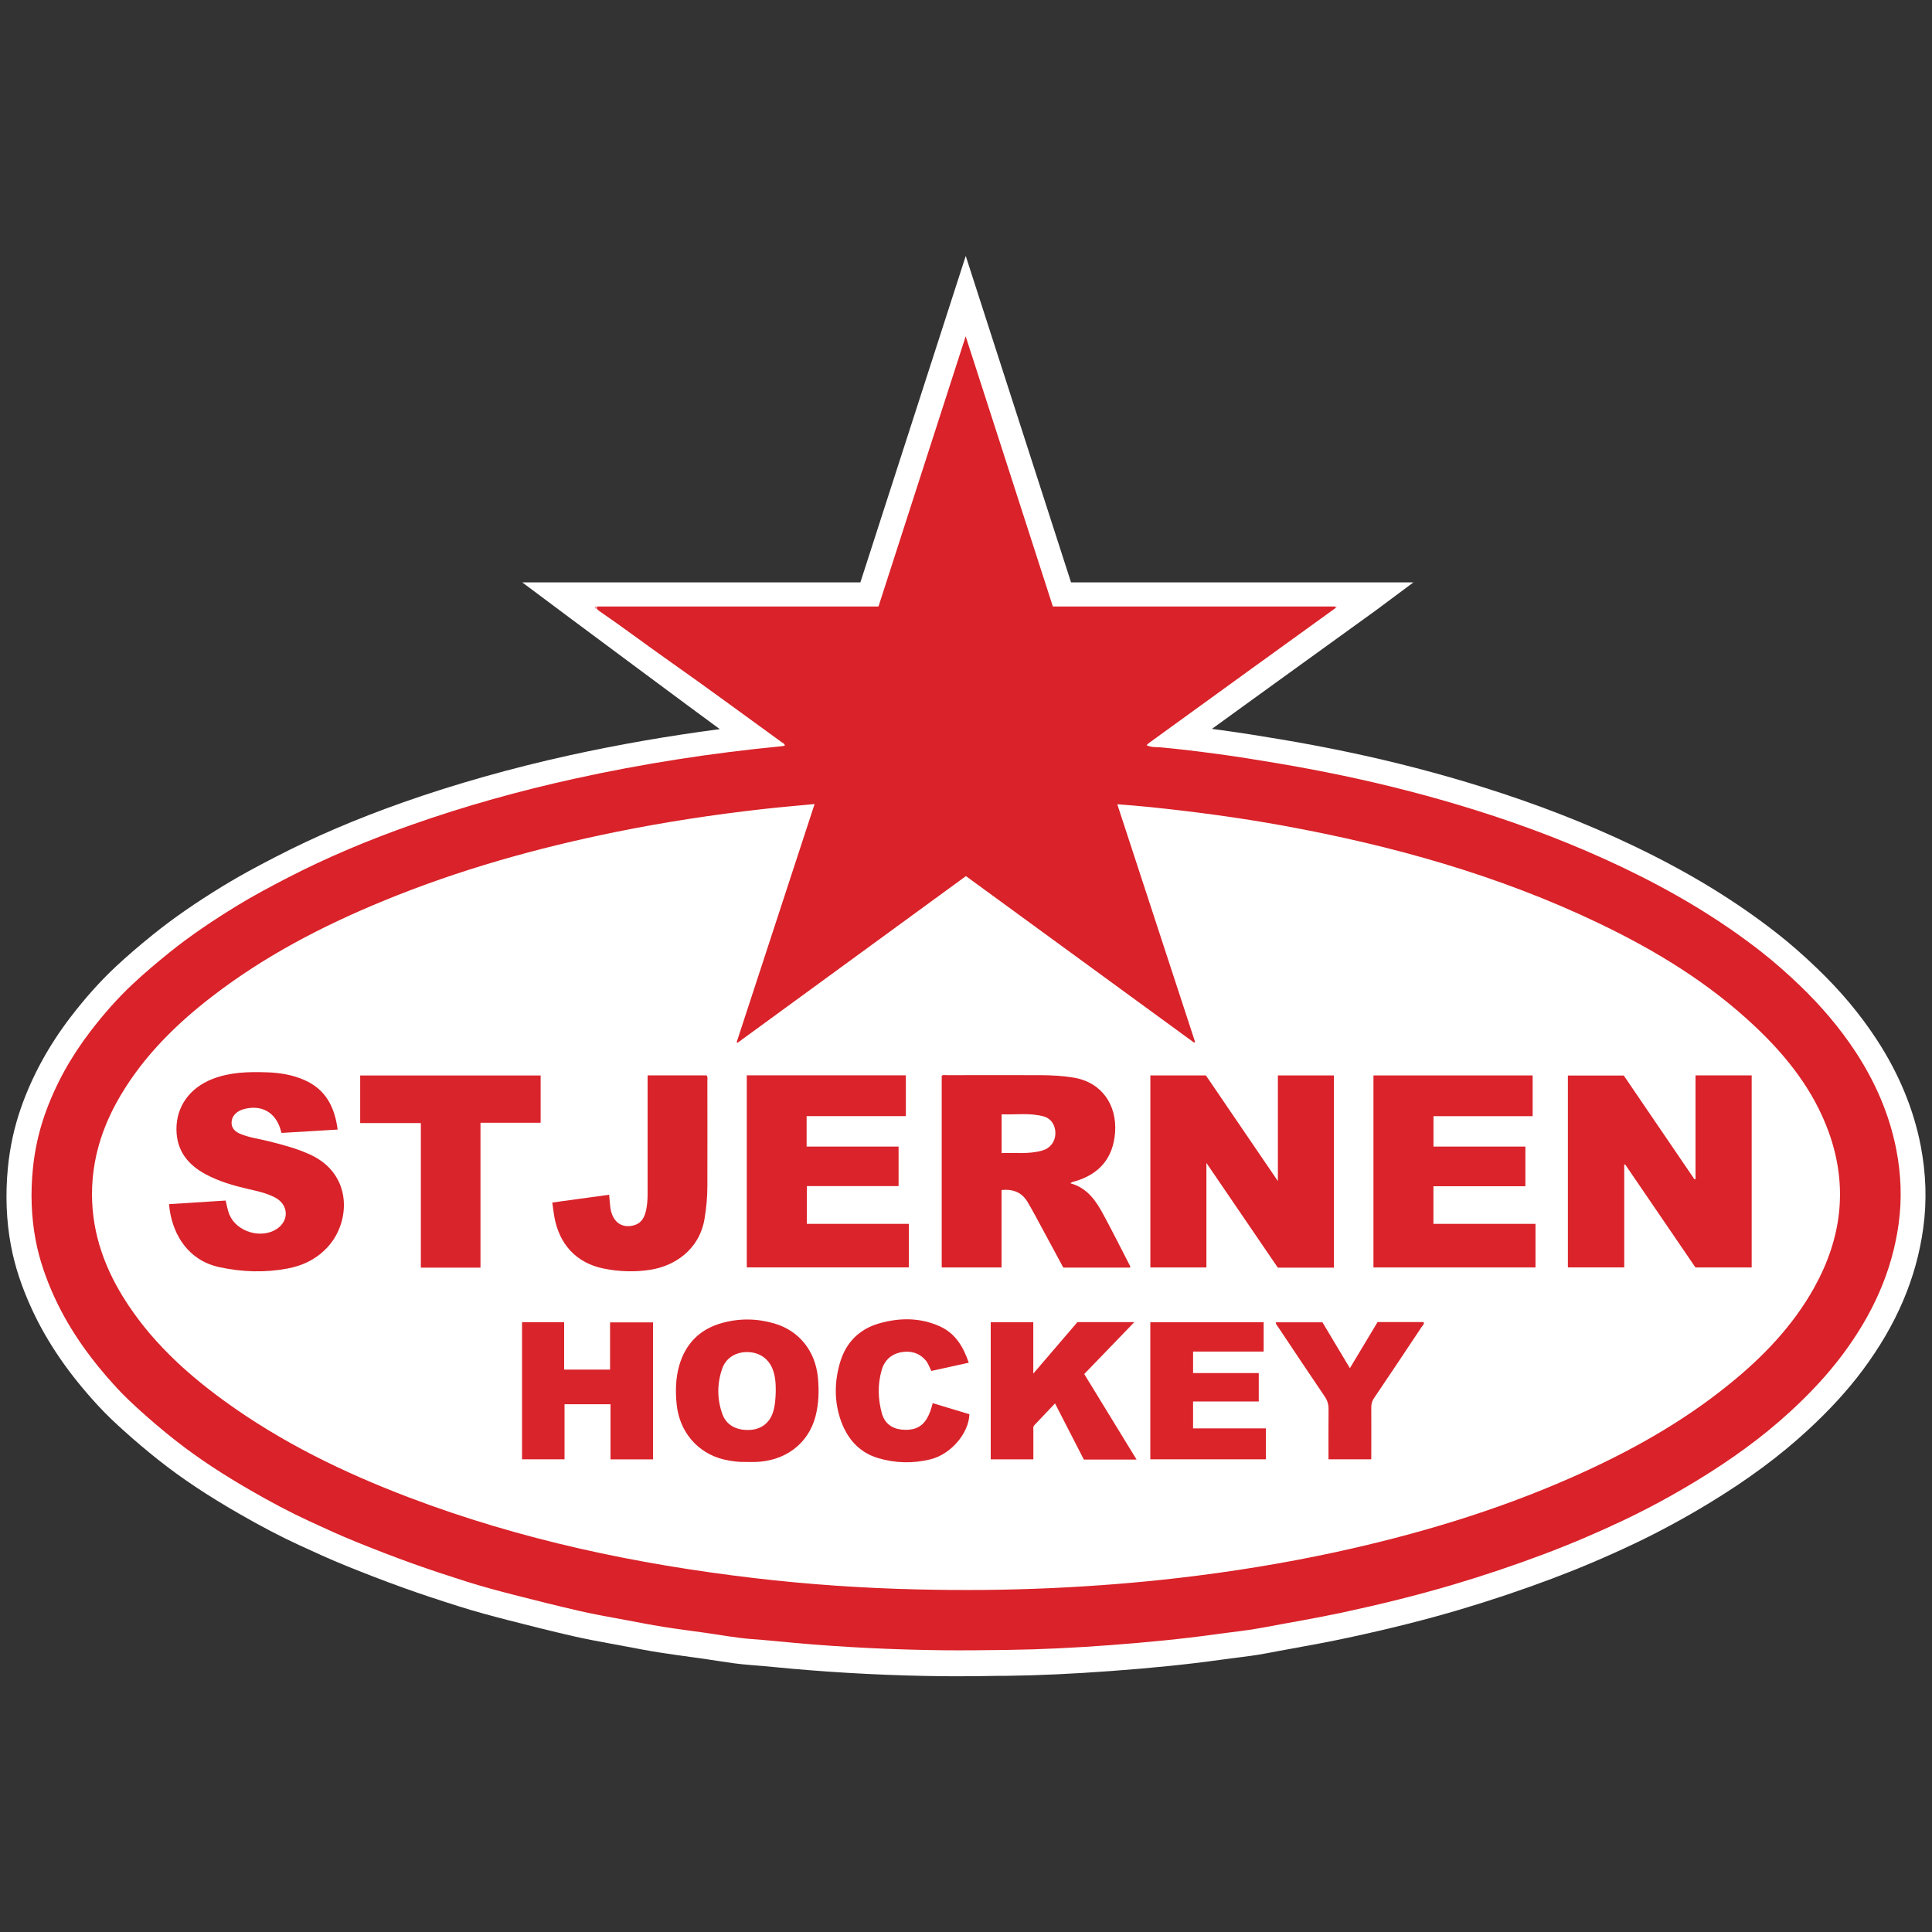 <?xml version="1.0" encoding="UTF-8"?><svg id="Lager_2" xmlns="http://www.w3.org/2000/svg" viewBox="0 0 300 300"><rect x="0" y="0" width="300" height="300" fill="#333333" stroke="none"/><defs><style>.cls-1{fill:none;}.cls-1,.cls-2,.cls-3,.cls-4,.cls-5,.cls-6,.cls-7,.cls-8{stroke-width:0px;}.cls-2{fill:#d9232a;}.cls-3{fill:#d92229;}.cls-4{fill:#da242a;}.cls-5{fill:#da242b;}.cls-6{fill:#da232a;}.cls-7{fill:#fff;}.cls-8{fill:#f0abae;}</style></defs><g id="Lager_1-2"><path class="cls-7" d="m81.12,90.43h52.48l16.36-50.69,16.35,50.69h53.17l-5.84,4.35s-13.91,10.05-17.04,12.31c-2.8,2.03-5.61,4.06-8.41,6.09.46.06.92.12,1.4.19,3.13.42,6.22.93,9.11,1.41,3.66.61,7.23,1.29,10.62,2,7.16,1.5,14.21,3.34,20.94,5.45,8.38,2.63,16,5.59,23.28,9.06,8.56,4.08,15.89,8.54,22.4,13.64,2.01,1.57,4.04,3.35,6.21,5.43,3.64,3.49,6.64,7.07,9.19,10.95,3.47,5.28,5.8,10.87,6.91,16.62.83,4.3.97,8.6.39,12.78-1.07,7.79-4.16,15.02-9.43,22.08-2.35,3.15-5.15,6.2-8.56,9.34-4.32,3.98-9.31,7.67-15.24,11.27-3.86,2.35-7.79,4.47-11.66,6.31-4.21,2-8.5,3.82-12.75,5.42-4.66,1.75-9.44,3.36-14.22,4.78-5.28,1.57-11,3.01-17.48,4.4-2.87.62-5.77,1.15-8.58,1.66-1.33.24-2.66.48-3.99.74-1.68.32-3.35.53-4.96.73-.74.09-1.49.19-2.23.29-5.14.72-10.56,1.27-17.07,1.75-5.88.43-11.14.68-16.08.74h-1.18c-2.14.04-4.27.07-6.41.07-.83,0-1.66,0-2.5-.01-7.93-.09-15.83-.49-23.45-1.17-.71-.06-1.41-.13-2.12-.2-1.4-.13-2.81-.27-4.21-.37-1.81-.13-3.55-.4-5.24-.66-.68-.1-1.35-.21-2.03-.31l-1.89-.26c-1.67-.23-3.35-.46-5.01-.72-1.66-.26-3.3-.58-4.9-.88,0,0-2.25-.42-2.86-.53-1.73-.32-3.51-.65-5.29-1.05-3.82-.87-7.56-1.82-10.39-2.55-2.29-.59-4.94-1.29-7.54-2.11-3.44-1.09-6.09-1.97-8.57-2.86-3.34-1.19-6.56-2.46-8.98-3.44-2.58-1.04-5.09-2.2-7.31-3.22-3-1.38-6.08-3-9.43-4.93-4.92-2.83-8.87-5.46-12.43-8.28-1.82-1.44-3.65-2.98-5.43-4.59-1.13-1.01-2.6-2.37-3.99-3.88-4.51-4.89-7.85-9.75-10.22-14.85-1.62-3.49-2.71-6.78-3.32-10.05-.71-3.8-.87-7.84-.47-12,.31-3.22,1-6.39,2.06-9.41,1.72-4.89,4.29-9.6,7.65-13.99,2.31-3.02,4.62-5.6,7.07-7.89,1.68-1.57,3.52-3.16,5.78-4.98,3.1-2.5,6.56-4.9,10.92-7.57,2.52-1.54,5.07-2.91,8.11-4.48,6.06-3.13,12.53-5.9,19.78-8.46,8.12-2.86,16.82-5.32,25.85-7.31,7.61-1.67,15.43-3.03,23.33-4.06-3.36-2.44-23.34-17.31-23.34-17.31l-7.3-5.45Z"/><path class="cls-3" d="m92.67,94.18h43.74c4.45-13.78,8.95-27.74,13.54-41.96,4.57,14.16,9.06,28.08,13.54,41.96,14.62,0,29.2,0,43.77,0,.07.06.13.12.2.18-4.38,3.16-8.75,6.32-13.13,9.48-5.31,3.84-10.62,7.69-15.93,11.54-.11.08-.19.18-.36.33.74.38,1.5.28,2.2.34,2.96.27,5.9.64,8.84,1.03,3,.4,5.99.89,8.98,1.39,3.5.59,6.99,1.24,10.47,1.97,6.94,1.46,13.81,3.23,20.57,5.35,7.79,2.44,15.4,5.35,22.77,8.86,7.68,3.66,14.98,7.94,21.68,13.19,2.06,1.62,4.02,3.36,5.92,5.18,3.25,3.12,6.16,6.51,8.64,10.28,3.07,4.68,5.28,9.73,6.35,15.23.74,3.81.89,7.66.36,11.51-1.04,7.56-4.16,14.22-8.7,20.29-2.4,3.21-5.14,6.11-8.08,8.81-4.48,4.13-9.43,7.65-14.63,10.81-3.67,2.23-7.44,4.28-11.31,6.12-4.07,1.93-8.22,3.7-12.45,5.29-4.6,1.73-9.25,3.29-13.96,4.69-5.67,1.68-11.41,3.09-17.19,4.33-4.14.89-8.32,1.58-12.48,2.37-2.32.44-4.67.66-7.01.99-5.59.78-11.2,1.31-16.82,1.73-5.27.39-10.55.66-15.84.73-3.33.04-6.66.09-9.99.05-7.73-.09-15.45-.46-23.15-1.16-2.13-.19-4.27-.42-6.41-.57-2.34-.17-4.67-.61-7-.94-2.28-.32-4.56-.61-6.83-.97-1.95-.31-3.89-.7-5.84-1.06-2.32-.44-4.66-.83-6.96-1.36-3.44-.79-6.86-1.64-10.28-2.52-2.46-.63-4.92-1.29-7.34-2.05-2.83-.9-5.65-1.82-8.44-2.82-2.97-1.06-5.91-2.21-8.83-3.39-2.41-.97-4.77-2.06-7.13-3.15-3.12-1.44-6.15-3.05-9.12-4.77-4.16-2.39-8.19-4.98-11.96-7.96-1.8-1.42-3.54-2.9-5.24-4.43-1.29-1.17-2.56-2.35-3.73-3.63-3.84-4.16-7.15-8.69-9.56-13.86-1.36-2.94-2.43-5.98-3.02-9.13-.67-3.6-.78-7.25-.42-10.92.28-2.92.9-5.74,1.86-8.49,1.65-4.69,4.06-8.97,7.08-12.92,2.02-2.64,4.21-5.14,6.64-7.41,1.79-1.67,3.66-3.25,5.57-4.79,3.33-2.69,6.87-5.05,10.51-7.28,2.56-1.57,5.2-2.97,7.86-4.35,6.23-3.22,12.68-5.91,19.29-8.24,8.31-2.93,16.78-5.29,25.39-7.18,10.54-2.32,21.18-3.97,31.92-5.01.21-.02.42-.06.64-.09,0-.34-.27-.4-.45-.53-5.85-4.24-11.66-8.53-17.56-12.68-3.64-2.56-7.18-5.24-10.85-7.75-.13-.09-.23-.22-.34-.34.02-.11.04-.22.06-.33Zm92.9,67.6c-.05.04-.1.08-.15.12-11.81-8.62-23.62-17.24-35.43-25.86-11.86,8.66-23.66,17.27-35.47,25.89-.04-.03-.09-.07-.13-.1,4.02-12.28,8.03-24.55,12.1-36.98-2.88.28-5.58.5-8.26.81-7.52.85-15,1.99-22.42,3.49-12.41,2.51-24.55,5.91-36.26,10.73-9.49,3.9-18.53,8.6-26.68,14.9-5.57,4.3-10.51,9.19-14.13,15.29-2.6,4.38-4.22,9.08-4.43,14.21-.26,6.24,1.58,11.91,4.83,17.16,4.04,6.52,9.55,11.64,15.7,16.1,8.81,6.4,18.5,11.12,28.64,14.97,17.33,6.59,35.31,10.38,53.67,12.54,8.35.98,16.73,1.55,25.13,1.75,6.98.17,13.96.12,20.94-.2,6.6-.3,13.18-.81,19.74-1.57,8.19-.95,16.31-2.26,24.37-4,12.58-2.73,24.87-6.39,36.66-11.59,8.8-3.88,17.16-8.5,24.64-14.59,5.19-4.21,9.76-8.98,13.05-14.86,4.31-7.72,5.32-15.78,2.29-24.18-2.33-6.46-6.46-11.71-11.39-16.37-7.15-6.77-15.45-11.83-24.27-16.06-15.61-7.48-32.12-12.09-49.09-15.18-6.84-1.25-13.73-2.16-20.64-2.88-1.65-.17-3.3-.29-5.09-.44,4.05,12.39,8.07,24.65,12.08,36.91Z"/><path class="cls-8" d="m92.67,94.18c-.02.11-.04.22-.06.33-.12,0-.25-.01-.27-.19.04-.2.18-.17.33-.14Z"/><path class="cls-8" d="m207.46,94.36c-.07-.06-.13-.12-.2-.18.09,0,.19-.02.27-.03.06.14,0,.17-.07.2Z"/><path class="cls-6" d="m263.27,166.98h8.73v29.83h-8.73c-3.62-5.3-7.27-10.65-10.92-16-.05.01-.1.03-.14.04v15.95h-8.75v-29.79h8.68c3.62,5.32,7.3,10.72,10.98,16.12.05-.01.11-.03.16-.04v-16.11Z"/><path class="cls-3" d="m207.12,196.84h-8.7c-3.64-5.33-7.3-10.7-11.09-16.26v16.23h-8.7v-29.82h8.62c3.66,5.37,7.35,10.8,11.18,16.41v-16.41h8.69v29.84Z"/><path class="cls-3" d="m166.23,183.75c2.64.72,4,2.77,5.17,4.97,1.36,2.53,2.65,5.09,3.96,7.64.07.13.21.26.1.47h-10.35c-1.47-2.72-2.95-5.48-4.44-8.23-.34-.64-.71-1.26-1.07-1.89-.89-1.56-2.27-2.1-4.08-1.93v12.03h-9.29v-29.77c.24-.18.54-.09.83-.09,4.86,0,9.73-.02,14.59,0,1.69.01,3.37.11,5.05.38,4.34.7,6.76,4.21,6.45,8.51-.29,3.97-2.44,6.51-6.29,7.61-.2.06-.43.07-.64.29Zm-10.7-4.7c2.16-.07,4.25.19,6.3-.39,1.19-.33,1.99-1.3,2.05-2.57.06-1.29-.63-2.4-1.81-2.73-2.15-.59-4.35-.25-6.54-.33v6.02Z"/><path class="cls-6" d="m125.25,173.32v4.72h14.28v6.14h-14.24v5.86h15.83v6.76h-25.16v-29.82h24.7v6.33h-15.4Z"/><path class="cls-6" d="m213.27,196.8v-29.81h24.72v6.33h-15.4v4.72h14.27v6.16h-14.28v5.84h15.85v6.77h-25.15Z"/><path class="cls-3" d="m52.41,175.4c-2.97.18-5.83.35-8.7.52-.05-.18-.09-.31-.12-.43-.78-2.79-3.02-4.04-5.82-3.24-.2.06-.41.14-.59.24-.77.41-1.25,1.06-1.22,1.94.03.84.64,1.34,1.36,1.64,1.4.58,2.9.77,4.35,1.13,2.24.56,4.46,1.14,6.57,2.12,6.46,3.02,6.21,10.23,2.8,14.14-1.7,1.94-3.88,3.04-6.36,3.51-3.55.67-7.1.56-10.63-.21-4.91-1.07-7.07-5.08-7.66-8.64-.06-.34-.09-.68-.14-1.14,2.95-.19,5.85-.37,8.78-.56.21.75.3,1.49.59,2.18,1.11,2.69,4.97,3.84,7.39,2.21,1.92-1.3,1.8-3.73-.26-4.84-1.31-.7-2.76-1.01-4.2-1.34-2.28-.52-4.52-1.17-6.59-2.28-2.78-1.48-4.53-3.67-4.56-6.95-.03-3.57,2.04-6.47,5.6-7.86,2.74-1.07,5.61-1.13,8.49-1.03,1.97.07,3.89.38,5.72,1.17,3.35,1.45,4.77,4.2,5.22,7.73Z"/><path class="cls-5" d="m74.61,196.84h-9.26v-22.45h-9.42v-7.39h28.02v7.34h-9.34v22.5Z"/><path class="cls-2" d="m85.75,186.73c2.97-.41,5.86-.8,8.84-1.21.06.69.1,1.33.18,1.95.29,2.21,1.72,3.31,3.62,2.81,1.03-.27,1.56-1,1.83-1.95.27-.96.34-1.95.34-2.95,0-5.83,0-11.66,0-17.49v-.91h9.15c.22.27.13.58.13.86,0,5.45.02,10.91,0,16.36,0,1.69-.16,3.37-.44,5.05-.8,4.85-4.71,7.33-8.35,7.91-2.46.39-4.93.31-7.37-.19-4.16-.86-6.83-3.71-7.61-8.05-.12-.68-.19-1.38-.31-2.19Z"/><path class="cls-5" d="m176.47,226.64h-8.17c-1.46-2.85-2.94-5.73-4.48-8.72-1.1,1.16-2.16,2.27-3.21,3.39-.23.25-.15.56-.15.85,0,1.47,0,2.94,0,4.45h-6.62v-21.3h6.61v7.98c2.41-2.81,4.65-5.43,6.85-7.99h8.84c-2.65,2.74-5.19,5.37-7.78,8.06,2.69,4.39,5.36,8.76,8.12,13.27Z"/><path class="cls-5" d="m81.06,205.31h6.54v7.36h7.13v-7.33h6.67v21.27h-6.6v-8.56h-7.14v8.55h-6.6v-21.3Z"/><path class="cls-2" d="m116.01,227.01c-1.13.05-2.38-.09-3.61-.38-4.08-.98-6.9-4.3-7.33-8.57-.21-2.05-.16-4.08.41-6.06.98-3.35,3.16-5.57,6.51-6.53,2.74-.79,5.52-.76,8.26.04,3.85,1.13,6.34,4.27,6.75,8.35.2,2.05.15,4.08-.37,6.07-1.11,4.27-4.75,6.99-9.43,7.09-.35,0-.7,0-1.19,0Zm4.45-11.02c0-1.18-.06-2.36-.52-3.47-.67-1.64-2.15-2.59-4-2.57-1.77.02-3.24.95-3.8,2.58-.8,2.32-.81,4.7.02,7.02.62,1.74,2.16,2.58,4.25,2.49,1.79-.08,3.1-1.09,3.63-2.78.33-1.06.39-2.16.42-3.26Z"/><path class="cls-4" d="m185.26,217.62v4.18h11.3v4.8h-17.94v-21.28h17.6v4.55h-10.96v3.34h10.2v4.41h-10.21Z"/><path class="cls-2" d="m150.43,211.6c-2.02.44-3.92.86-5.81,1.28-.31-.59-.47-1.17-.87-1.63-1.03-1.2-2.36-1.55-3.85-1.27-1.57.3-2.6,1.32-3.01,2.81-.62,2.21-.57,4.46.05,6.68.42,1.5,1.49,2.34,3.02,2.51,1.62.18,3.05-.17,3.96-1.7.43-.72.68-1.51.91-2.4,1.94.58,3.82,1.15,5.7,1.72-.1,2.97-2.88,6.23-6.07,7.01-2.71.66-5.44.6-8.12-.2-2.93-.88-4.75-2.99-5.75-5.76-1.07-2.99-1.04-6.08-.14-9.11.91-3.07,2.96-5.15,6.05-6.04,3.18-.91,6.38-.93,9.45.46,2.39,1.08,3.63,3.15,4.48,5.64Z"/><path class="cls-2" d="m206.29,226.6c0-2.61-.02-5.19.01-7.76.01-.76-.18-1.38-.61-2.01-2.46-3.62-4.88-7.26-7.3-10.89-.11-.17-.29-.32-.29-.61h7.25c1.39,2.32,2.81,4.68,4.26,7.12,1.47-2.45,2.89-4.82,4.3-7.16h7.16c.12.36-.18.54-.32.76-2.45,3.69-4.9,7.37-7.38,11.03-.32.47-.45.93-.44,1.49.02,2.66,0,5.31,0,8.03h-6.64Z"/><rect class="cls-1" width="300" height="300"/></g></svg>
